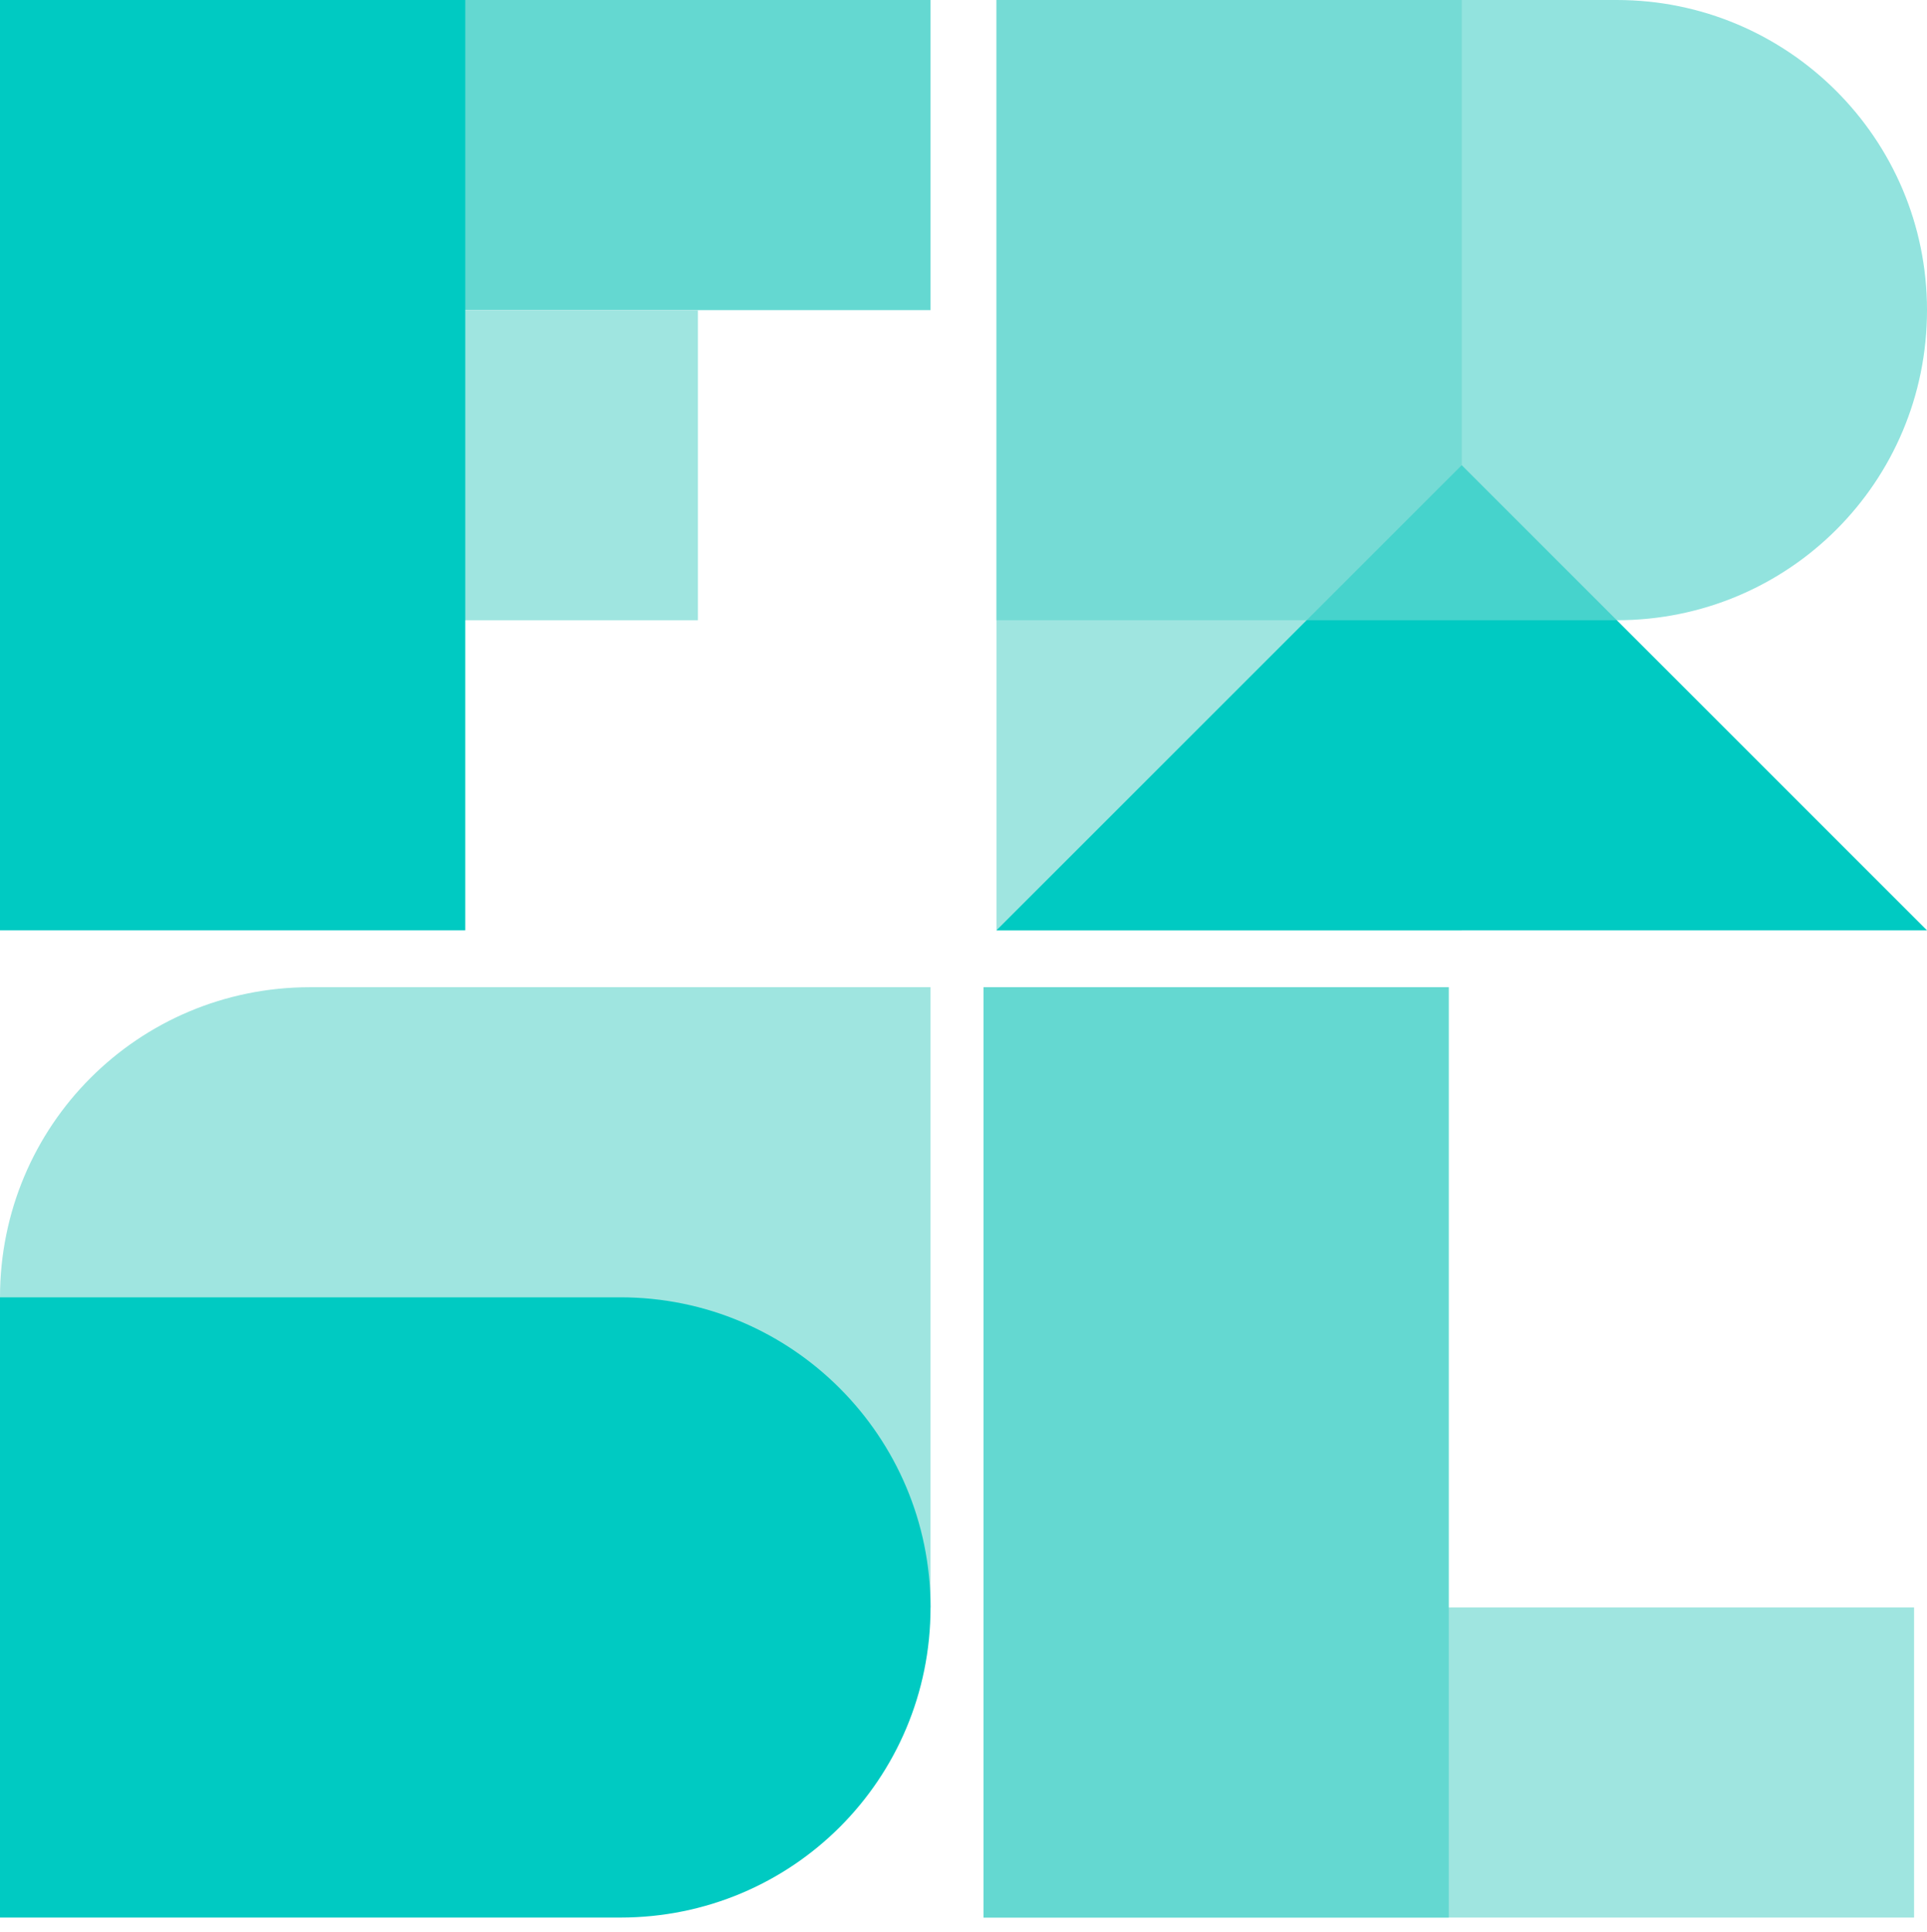 <?xml version="1.0" encoding="utf-8"?>
<!-- Generator: Adobe Illustrator 24.1.1, SVG Export Plug-In . SVG Version: 6.00 Build 0)  -->
<svg version="1.1" id="Layer_1" xmlns="http://www.w3.org/2000/svg" xmlns:xlink="http://www.w3.org/1999/xlink" x="0px" y="0px"
	 viewBox="0 0 149.1 149.5" style="enable-background:new 0 0 149.1 149.5;" xml:space="preserve">
<style type="text/css">
	.st0{fill:#64D8D1;}
	.st1{fill:#9FE5E0;}
	.st2{fill:#00CAC2;}
	.st3{opacity:0.7;fill:#64D8D1;}
</style>
<g>
	<g>
		<g>
			<rect class="st0" width="72" height="24"/>
			<rect y="24" class="st1" width="54" height="24"/>
			<rect class="st2" width="36" height="72"/>
		</g>
	</g>
	<g>
		<rect x="76.1" y="124.4" class="st1" width="72" height="24"/>
		<rect x="76.1" y="76.4" class="st0" width="36" height="72"/>
	</g>
	<g>
		<g>
			<path class="st1" d="M24,76.4c-13.3,0-24,10.7-24,24c0,13.3,10.7,24,24,24h48v-48H24z"/>
			<path class="st2" d="M48,100.4H0v48h48c13.3,0,24-10.7,24-24C72,111.2,61.3,100.4,48,100.4z"/>
		</g>
	</g>
	<g>
		<rect x="77.1" class="st1" width="36" height="72"/>
		<polygon class="st2" points="149.1,72 113.1,36 113.1,36 77.1,72 113.1,72 113.1,72 		"/>
		<path class="st3" d="M125.1,0h-48v48h48c13.3,0,24-10.7,24-24C149.1,10.7,138.3,0,125.1,0z"/>
	</g>
</g>
</svg>
